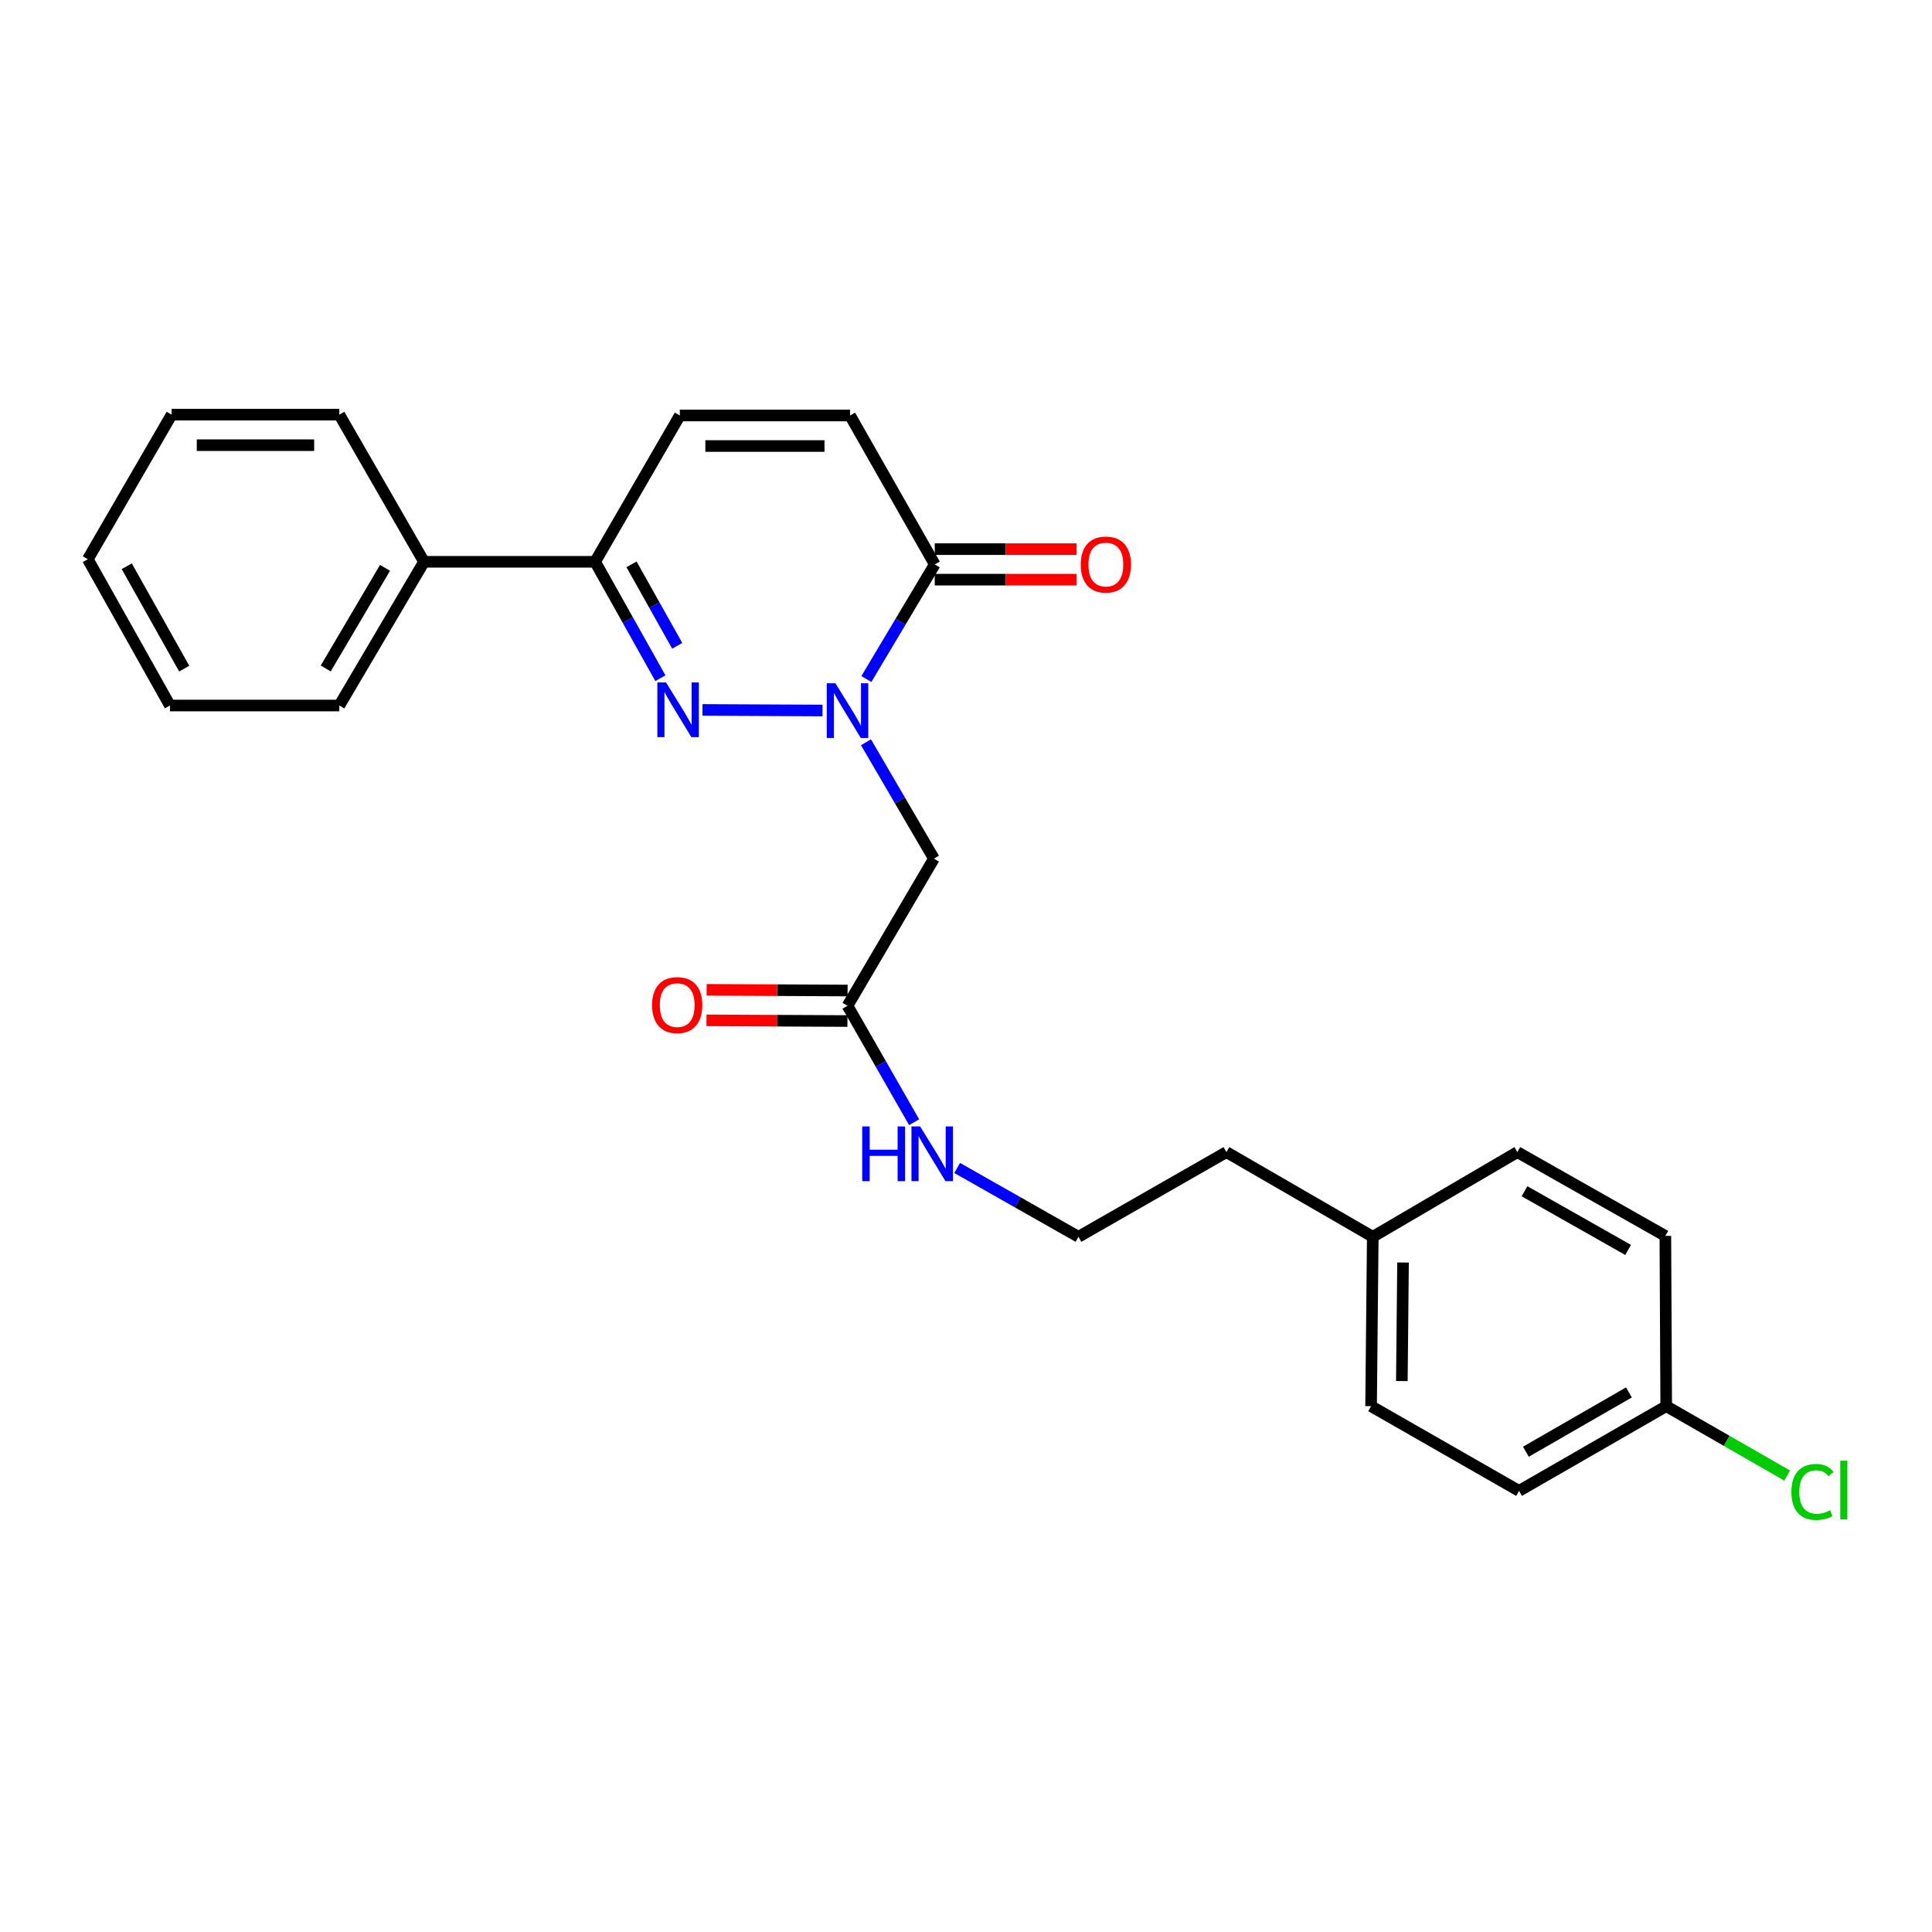 <?xml version='1.0' encoding='iso-8859-1'?>
<svg version='1.1' baseProfile='full'
              xmlns='http://www.w3.org/2000/svg'
                      xmlns:rdkit='http://www.rdkit.org/xml'
                      xmlns:xlink='http://www.w3.org/1999/xlink'
                  xml:space='preserve'
width='1000px' height='1000px' viewBox='0 0 1000 1000'>
<!-- END OF HEADER -->
<rect style='opacity:1.0;fill:#FFFFFF;stroke:none' width='1000' height='1000' x='0' y='0'> </rect>
<path class='bond-0' d='M 425.741,367.76 L 363.6,367.455' style='fill:none;fill-rule:evenodd;stroke:#0000FF;stroke-width:6px;stroke-linecap:butt;stroke-linejoin:miter;stroke-opacity:1' />
<path class='bond-1' d='M 448.434,351.46 L 466.13,321.795' style='fill:none;fill-rule:evenodd;stroke:#0000FF;stroke-width:6px;stroke-linecap:butt;stroke-linejoin:miter;stroke-opacity:1' />
<path class='bond-1' d='M 466.13,321.795 L 483.825,292.13' style='fill:none;fill-rule:evenodd;stroke:#000000;stroke-width:6px;stroke-linecap:butt;stroke-linejoin:miter;stroke-opacity:1' />
<path class='bond-3' d='M 448.234,384.201 L 465.815,414.315' style='fill:none;fill-rule:evenodd;stroke:#0000FF;stroke-width:6px;stroke-linecap:butt;stroke-linejoin:miter;stroke-opacity:1' />
<path class='bond-3' d='M 465.815,414.315 L 483.395,444.429' style='fill:none;fill-rule:evenodd;stroke:#000000;stroke-width:6px;stroke-linecap:butt;stroke-linejoin:miter;stroke-opacity:1' />
<path class='bond-2' d='M 341.82,351.038 L 324.926,320.913' style='fill:none;fill-rule:evenodd;stroke:#0000FF;stroke-width:6px;stroke-linecap:butt;stroke-linejoin:miter;stroke-opacity:1' />
<path class='bond-2' d='M 324.926,320.913 L 308.033,290.788' style='fill:none;fill-rule:evenodd;stroke:#000000;stroke-width:6px;stroke-linecap:butt;stroke-linejoin:miter;stroke-opacity:1' />
<path class='bond-2' d='M 350.53,334.274 L 338.705,313.186' style='fill:none;fill-rule:evenodd;stroke:#0000FF;stroke-width:6px;stroke-linecap:butt;stroke-linejoin:miter;stroke-opacity:1' />
<path class='bond-2' d='M 338.705,313.186 L 326.879,292.099' style='fill:none;fill-rule:evenodd;stroke:#000000;stroke-width:6px;stroke-linecap:butt;stroke-linejoin:miter;stroke-opacity:1' />
<path class='bond-4' d='M 483.825,292.13 L 439.98,215.059' style='fill:none;fill-rule:evenodd;stroke:#000000;stroke-width:6px;stroke-linecap:butt;stroke-linejoin:miter;stroke-opacity:1' />
<path class='bond-7' d='M 483.825,300.029 L 520.498,300.029' style='fill:none;fill-rule:evenodd;stroke:#000000;stroke-width:6px;stroke-linecap:butt;stroke-linejoin:miter;stroke-opacity:1' />
<path class='bond-7' d='M 520.498,300.029 L 557.17,300.029' style='fill:none;fill-rule:evenodd;stroke:#FF0000;stroke-width:6px;stroke-linecap:butt;stroke-linejoin:miter;stroke-opacity:1' />
<path class='bond-7' d='M 483.825,284.232 L 520.498,284.232' style='fill:none;fill-rule:evenodd;stroke:#000000;stroke-width:6px;stroke-linecap:butt;stroke-linejoin:miter;stroke-opacity:1' />
<path class='bond-7' d='M 520.498,284.232 L 557.17,284.232' style='fill:none;fill-rule:evenodd;stroke:#FF0000;stroke-width:6px;stroke-linecap:butt;stroke-linejoin:miter;stroke-opacity:1' />
<path class='bond-8' d='M 308.033,290.788 L 219.474,290.788' style='fill:none;fill-rule:evenodd;stroke:#000000;stroke-width:6px;stroke-linecap:butt;stroke-linejoin:miter;stroke-opacity:1' />
<path class='bond-25' d='M 308.033,290.788 L 351.869,215.059' style='fill:none;fill-rule:evenodd;stroke:#000000;stroke-width:6px;stroke-linecap:butt;stroke-linejoin:miter;stroke-opacity:1' />
<path class='bond-6' d='M 483.395,444.429 L 438.673,520.587' style='fill:none;fill-rule:evenodd;stroke:#000000;stroke-width:6px;stroke-linecap:butt;stroke-linejoin:miter;stroke-opacity:1' />
<path class='bond-5' d='M 439.98,215.059 L 351.869,215.059' style='fill:none;fill-rule:evenodd;stroke:#000000;stroke-width:6px;stroke-linecap:butt;stroke-linejoin:miter;stroke-opacity:1' />
<path class='bond-5' d='M 426.764,230.856 L 365.086,230.856' style='fill:none;fill-rule:evenodd;stroke:#000000;stroke-width:6px;stroke-linecap:butt;stroke-linejoin:miter;stroke-opacity:1' />
<path class='bond-9' d='M 438.711,512.689 L 402.236,512.511' style='fill:none;fill-rule:evenodd;stroke:#000000;stroke-width:6px;stroke-linecap:butt;stroke-linejoin:miter;stroke-opacity:1' />
<path class='bond-9' d='M 402.236,512.511 L 365.76,512.333' style='fill:none;fill-rule:evenodd;stroke:#FF0000;stroke-width:6px;stroke-linecap:butt;stroke-linejoin:miter;stroke-opacity:1' />
<path class='bond-9' d='M 438.634,528.486 L 402.159,528.308' style='fill:none;fill-rule:evenodd;stroke:#000000;stroke-width:6px;stroke-linecap:butt;stroke-linejoin:miter;stroke-opacity:1' />
<path class='bond-9' d='M 402.159,528.308 L 365.683,528.13' style='fill:none;fill-rule:evenodd;stroke:#FF0000;stroke-width:6px;stroke-linecap:butt;stroke-linejoin:miter;stroke-opacity:1' />
<path class='bond-10' d='M 438.673,520.587 L 455.909,550.716' style='fill:none;fill-rule:evenodd;stroke:#000000;stroke-width:6px;stroke-linecap:butt;stroke-linejoin:miter;stroke-opacity:1' />
<path class='bond-10' d='M 455.909,550.716 L 473.145,580.844' style='fill:none;fill-rule:evenodd;stroke:#0000FF;stroke-width:6px;stroke-linecap:butt;stroke-linejoin:miter;stroke-opacity:1' />
<path class='bond-20' d='M 219.474,290.788 L 175.629,365.173' style='fill:none;fill-rule:evenodd;stroke:#000000;stroke-width:6px;stroke-linecap:butt;stroke-linejoin:miter;stroke-opacity:1' />
<path class='bond-20' d='M 199.289,293.924 L 168.597,345.994' style='fill:none;fill-rule:evenodd;stroke:#000000;stroke-width:6px;stroke-linecap:butt;stroke-linejoin:miter;stroke-opacity:1' />
<path class='bond-21' d='M 219.474,290.788 L 175.629,214.629' style='fill:none;fill-rule:evenodd;stroke:#000000;stroke-width:6px;stroke-linecap:butt;stroke-linejoin:miter;stroke-opacity:1' />
<path class='bond-18' d='M 495.425,604.539 L 526.818,622.35' style='fill:none;fill-rule:evenodd;stroke:#0000FF;stroke-width:6px;stroke-linecap:butt;stroke-linejoin:miter;stroke-opacity:1' />
<path class='bond-18' d='M 526.818,622.35 L 558.211,640.161' style='fill:none;fill-rule:evenodd;stroke:#000000;stroke-width:6px;stroke-linecap:butt;stroke-linejoin:miter;stroke-opacity:1' />
<path class='bond-11' d='M 862.431,727.833 L 786.255,771.678' style='fill:none;fill-rule:evenodd;stroke:#000000;stroke-width:6px;stroke-linecap:butt;stroke-linejoin:miter;stroke-opacity:1' />
<path class='bond-11' d='M 843.125,720.719 L 789.802,751.41' style='fill:none;fill-rule:evenodd;stroke:#000000;stroke-width:6px;stroke-linecap:butt;stroke-linejoin:miter;stroke-opacity:1' />
<path class='bond-13' d='M 862.431,727.833 L 893.74,745.784' style='fill:none;fill-rule:evenodd;stroke:#000000;stroke-width:6px;stroke-linecap:butt;stroke-linejoin:miter;stroke-opacity:1' />
<path class='bond-13' d='M 893.74,745.784 L 925.049,763.736' style='fill:none;fill-rule:evenodd;stroke:#00CC00;stroke-width:6px;stroke-linecap:butt;stroke-linejoin:miter;stroke-opacity:1' />
<path class='bond-27' d='M 862.431,727.833 L 861.984,639.722' style='fill:none;fill-rule:evenodd;stroke:#000000;stroke-width:6px;stroke-linecap:butt;stroke-linejoin:miter;stroke-opacity:1' />
<path class='bond-12' d='M 710.545,640.161 L 634.799,596.333' style='fill:none;fill-rule:evenodd;stroke:#000000;stroke-width:6px;stroke-linecap:butt;stroke-linejoin:miter;stroke-opacity:1' />
<path class='bond-16' d='M 710.545,640.161 L 785.378,596.333' style='fill:none;fill-rule:evenodd;stroke:#000000;stroke-width:6px;stroke-linecap:butt;stroke-linejoin:miter;stroke-opacity:1' />
<path class='bond-17' d='M 710.545,640.161 L 709.667,727.833' style='fill:none;fill-rule:evenodd;stroke:#000000;stroke-width:6px;stroke-linecap:butt;stroke-linejoin:miter;stroke-opacity:1' />
<path class='bond-17' d='M 726.209,653.47 L 725.595,714.84' style='fill:none;fill-rule:evenodd;stroke:#000000;stroke-width:6px;stroke-linecap:butt;stroke-linejoin:miter;stroke-opacity:1' />
<path class='bond-14' d='M 861.984,639.722 L 785.378,596.333' style='fill:none;fill-rule:evenodd;stroke:#000000;stroke-width:6px;stroke-linecap:butt;stroke-linejoin:miter;stroke-opacity:1' />
<path class='bond-14' d='M 842.708,646.959 L 789.084,616.587' style='fill:none;fill-rule:evenodd;stroke:#000000;stroke-width:6px;stroke-linecap:butt;stroke-linejoin:miter;stroke-opacity:1' />
<path class='bond-15' d='M 786.255,771.678 L 709.667,727.833' style='fill:none;fill-rule:evenodd;stroke:#000000;stroke-width:6px;stroke-linecap:butt;stroke-linejoin:miter;stroke-opacity:1' />
<path class='bond-19' d='M 558.211,640.161 L 634.799,596.333' style='fill:none;fill-rule:evenodd;stroke:#000000;stroke-width:6px;stroke-linecap:butt;stroke-linejoin:miter;stroke-opacity:1' />
<path class='bond-22' d='M 175.629,365.173 L 87.957,365.173' style='fill:none;fill-rule:evenodd;stroke:#000000;stroke-width:6px;stroke-linecap:butt;stroke-linejoin:miter;stroke-opacity:1' />
<path class='bond-23' d='M 175.629,214.629 L 88.834,214.629' style='fill:none;fill-rule:evenodd;stroke:#000000;stroke-width:6px;stroke-linecap:butt;stroke-linejoin:miter;stroke-opacity:1' />
<path class='bond-23' d='M 162.61,230.426 L 101.854,230.426' style='fill:none;fill-rule:evenodd;stroke:#000000;stroke-width:6px;stroke-linecap:butt;stroke-linejoin:miter;stroke-opacity:1' />
<path class='bond-26' d='M 87.957,365.173 L 45.455,289.462' style='fill:none;fill-rule:evenodd;stroke:#000000;stroke-width:6px;stroke-linecap:butt;stroke-linejoin:miter;stroke-opacity:1' />
<path class='bond-26' d='M 95.356,346.084 L 65.605,293.086' style='fill:none;fill-rule:evenodd;stroke:#000000;stroke-width:6px;stroke-linecap:butt;stroke-linejoin:miter;stroke-opacity:1' />
<path class='bond-24' d='M 88.834,214.629 L 45.455,289.462' style='fill:none;fill-rule:evenodd;stroke:#000000;stroke-width:6px;stroke-linecap:butt;stroke-linejoin:miter;stroke-opacity:1' />
<path  class='atom-0' d='M 432.413 353.663
L 441.693 368.663
Q 442.613 370.143, 444.093 372.823
Q 445.573 375.503, 445.653 375.663
L 445.653 353.663
L 449.413 353.663
L 449.413 381.983
L 445.533 381.983
L 435.573 365.583
Q 434.413 363.663, 433.173 361.463
Q 431.973 359.263, 431.613 358.583
L 431.613 381.983
L 427.933 381.983
L 427.933 353.663
L 432.413 353.663
' fill='#0000FF'/>
<path  class='atom-1' d='M 344.731 353.233
L 354.011 368.233
Q 354.931 369.713, 356.411 372.393
Q 357.891 375.073, 357.971 375.233
L 357.971 353.233
L 361.731 353.233
L 361.731 381.553
L 357.851 381.553
L 347.891 365.153
Q 346.731 363.233, 345.491 361.033
Q 344.291 358.833, 343.931 358.153
L 343.931 381.553
L 340.251 381.553
L 340.251 353.233
L 344.731 353.233
' fill='#0000FF'/>
<path  class='atom-8' d='M 559.384 292.21
Q 559.384 285.41, 562.744 281.61
Q 566.104 277.81, 572.384 277.81
Q 578.664 277.81, 582.024 281.61
Q 585.384 285.41, 585.384 292.21
Q 585.384 299.09, 581.984 303.01
Q 578.584 306.89, 572.384 306.89
Q 566.144 306.89, 562.744 303.01
Q 559.384 299.13, 559.384 292.21
M 572.384 303.69
Q 576.704 303.69, 579.024 300.81
Q 581.384 297.89, 581.384 292.21
Q 581.384 286.65, 579.024 283.85
Q 576.704 281.01, 572.384 281.01
Q 568.064 281.01, 565.704 283.81
Q 563.384 286.61, 563.384 292.21
Q 563.384 297.93, 565.704 300.81
Q 568.064 303.69, 572.384 303.69
' fill='#FF0000'/>
<path  class='atom-10' d='M 337.518 520.237
Q 337.518 513.437, 340.878 509.637
Q 344.238 505.837, 350.518 505.837
Q 356.798 505.837, 360.158 509.637
Q 363.518 513.437, 363.518 520.237
Q 363.518 527.117, 360.118 531.037
Q 356.718 534.917, 350.518 534.917
Q 344.278 534.917, 340.878 531.037
Q 337.518 527.157, 337.518 520.237
M 350.518 531.717
Q 354.838 531.717, 357.158 528.837
Q 359.518 525.917, 359.518 520.237
Q 359.518 514.677, 357.158 511.877
Q 354.838 509.037, 350.518 509.037
Q 346.198 509.037, 343.838 511.837
Q 341.518 514.637, 341.518 520.237
Q 341.518 525.957, 343.838 528.837
Q 346.198 531.717, 350.518 531.717
' fill='#FF0000'/>
<path  class='atom-11' d='M 446.289 583.051
L 450.129 583.051
L 450.129 595.091
L 464.609 595.091
L 464.609 583.051
L 468.449 583.051
L 468.449 611.371
L 464.609 611.371
L 464.609 598.291
L 450.129 598.291
L 450.129 611.371
L 446.289 611.371
L 446.289 583.051
' fill='#0000FF'/>
<path  class='atom-11' d='M 476.249 583.051
L 485.529 598.051
Q 486.449 599.531, 487.929 602.211
Q 489.409 604.891, 489.489 605.051
L 489.489 583.051
L 493.249 583.051
L 493.249 611.371
L 489.369 611.371
L 479.409 594.971
Q 478.249 593.051, 477.009 590.851
Q 475.809 588.651, 475.449 587.971
L 475.449 611.371
L 471.769 611.371
L 471.769 583.051
L 476.249 583.051
' fill='#0000FF'/>
<path  class='atom-14' d='M 927.231 772.228
Q 927.231 765.188, 930.511 761.508
Q 933.831 757.788, 940.111 757.788
Q 945.951 757.788, 949.071 761.908
L 946.431 764.068
Q 944.151 761.068, 940.111 761.068
Q 935.831 761.068, 933.551 763.948
Q 931.311 766.788, 931.311 772.228
Q 931.311 777.828, 933.631 780.708
Q 935.991 783.588, 940.551 783.588
Q 943.671 783.588, 947.311 781.708
L 948.431 784.708
Q 946.951 785.668, 944.711 786.228
Q 942.471 786.788, 939.991 786.788
Q 933.831 786.788, 930.511 783.028
Q 927.231 779.268, 927.231 772.228
' fill='#00CC00'/>
<path  class='atom-14' d='M 952.511 756.068
L 956.191 756.068
L 956.191 786.428
L 952.511 786.428
L 952.511 756.068
' fill='#00CC00'/>
</svg>
